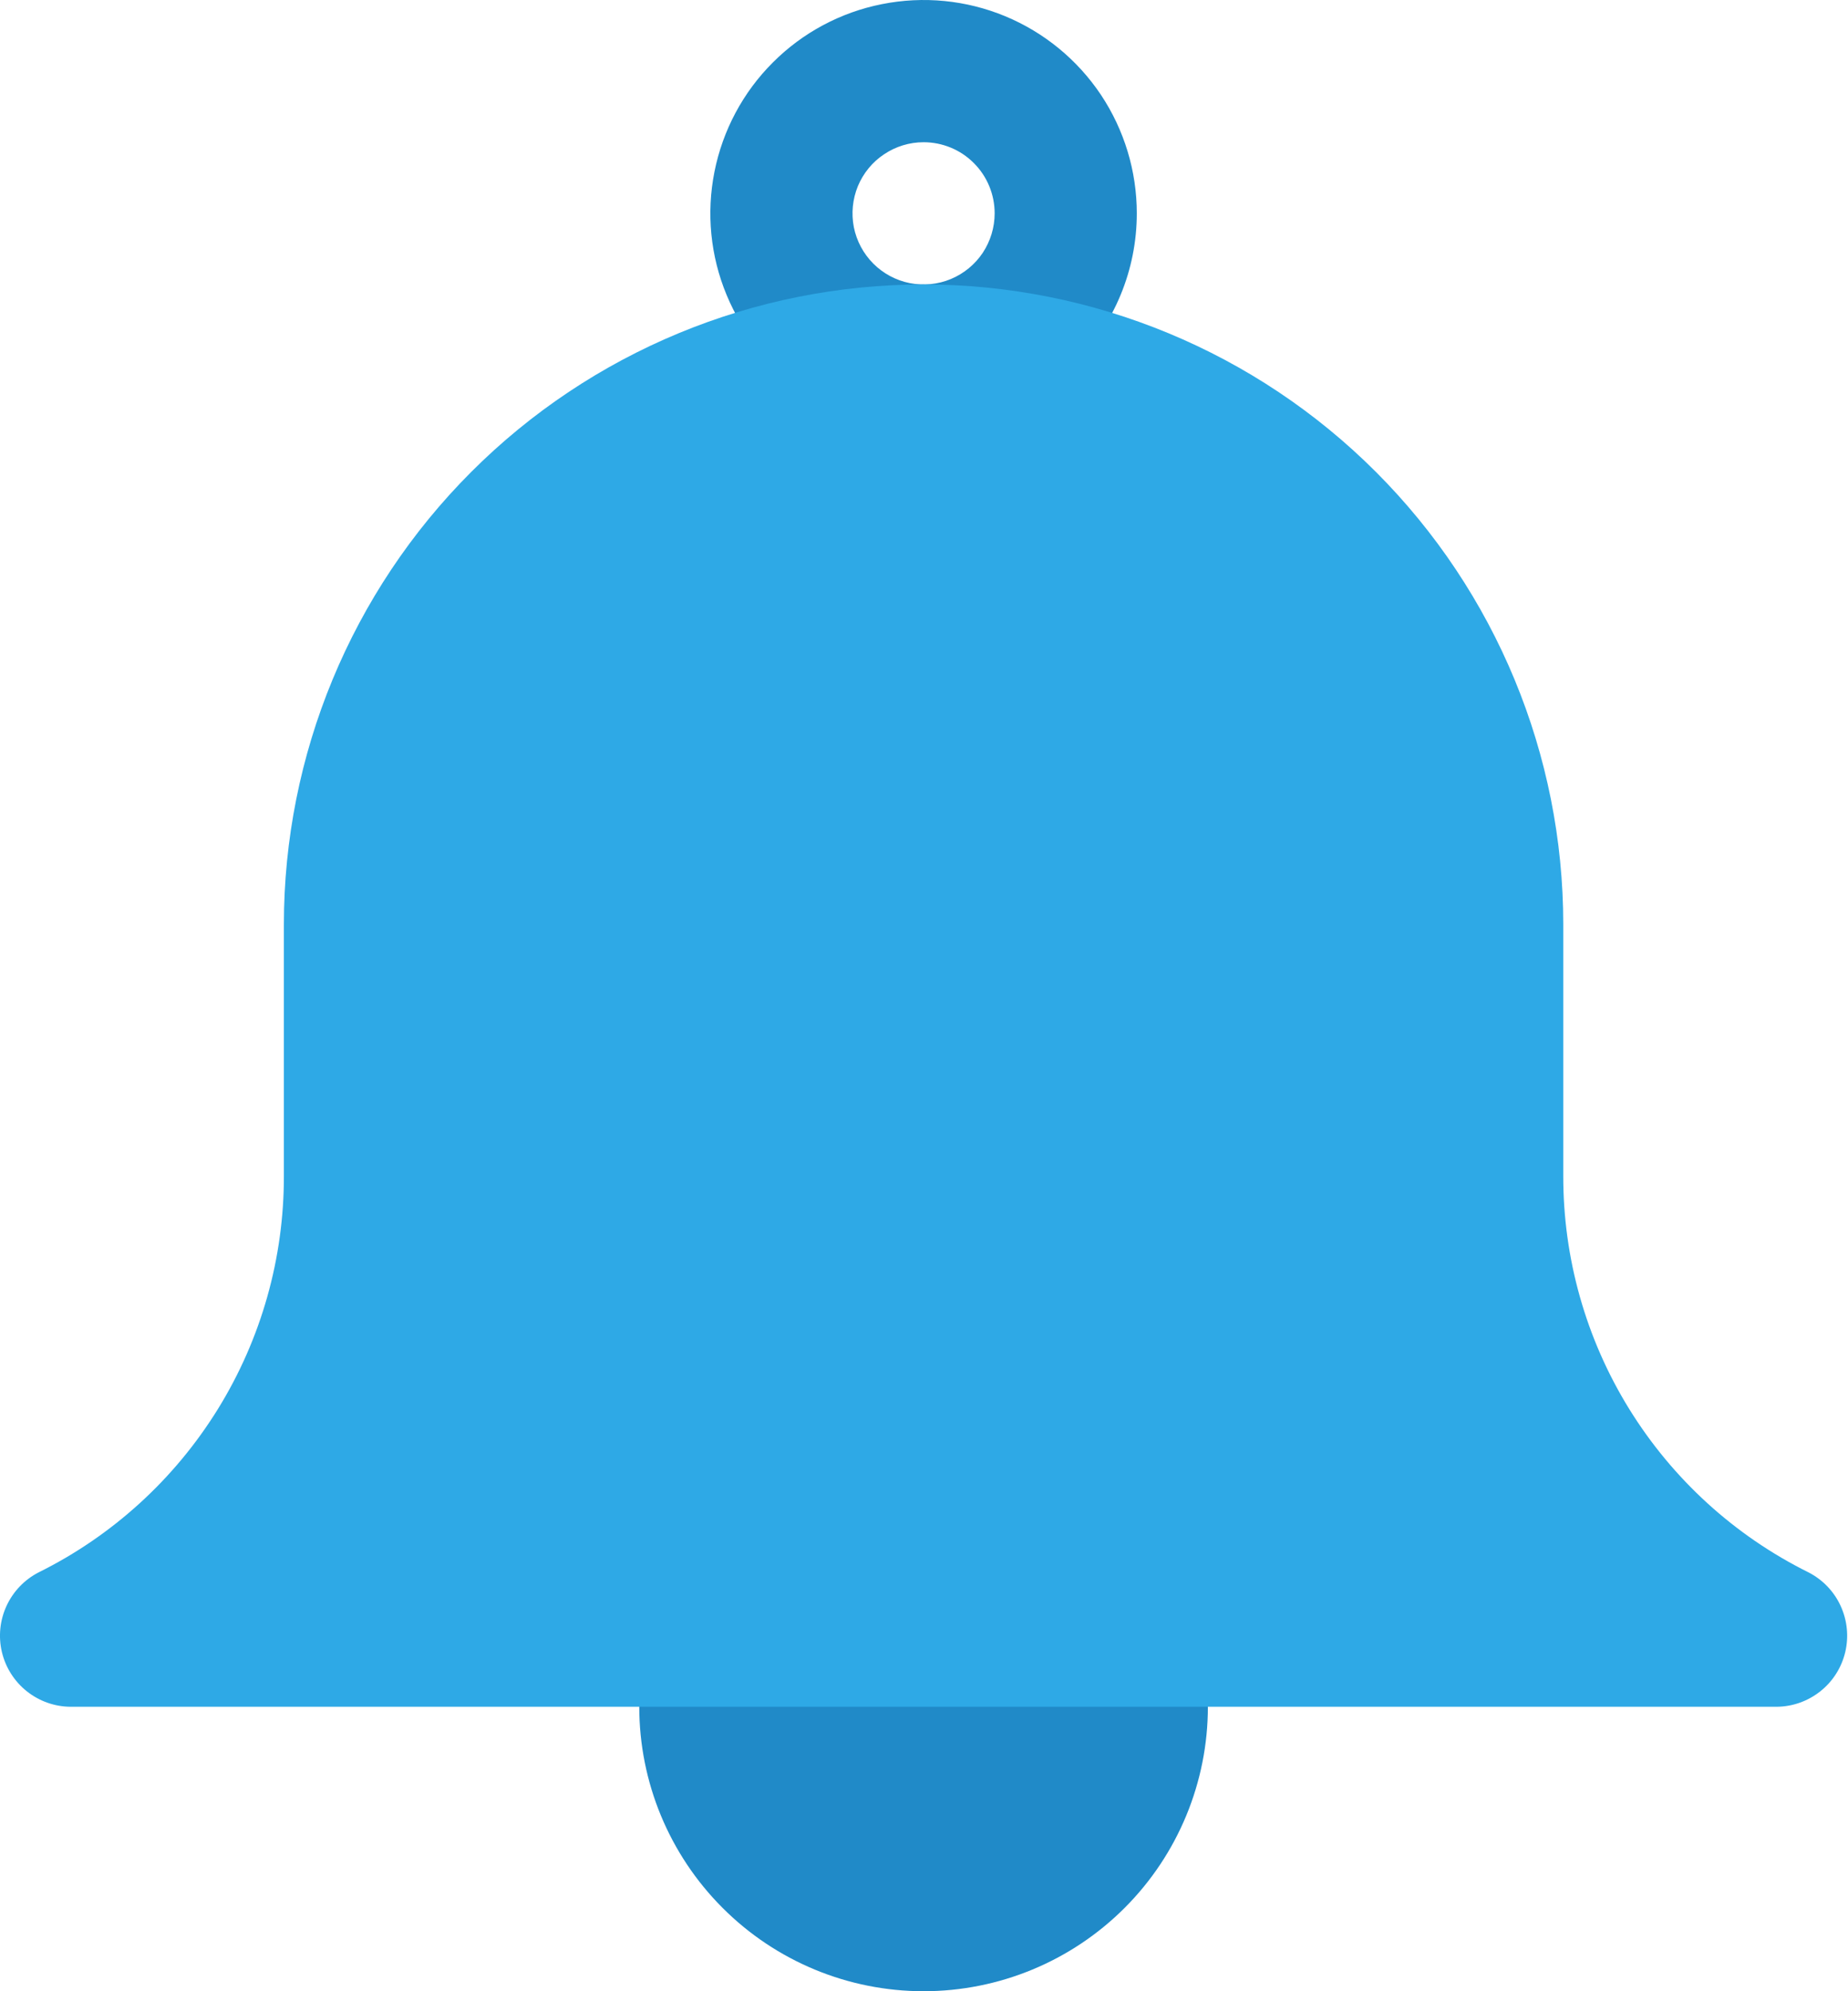<svg width="26" height="28" viewBox="0 0 26 28" fill="none" xmlns="http://www.w3.org/2000/svg">
<path d="M12.994 6C12.401 6 11.821 5.824 11.327 5.494C10.834 5.165 10.45 4.696 10.223 4.148C9.995 3.6 9.936 2.997 10.052 2.415C10.168 1.833 10.453 1.298 10.873 0.879C11.292 0.459 11.827 0.173 12.409 0.058C12.991 -0.058 13.594 0.001 14.142 0.228C14.69 0.455 15.159 0.84 15.489 1.333C15.818 1.827 15.994 2.407 15.994 3C15.994 3.796 15.678 4.559 15.116 5.121C14.553 5.684 13.79 6 12.994 6ZM12.994 2C12.796 2 12.603 2.059 12.439 2.169C12.274 2.278 12.146 2.435 12.07 2.617C11.995 2.8 11.975 3.001 12.013 3.195C12.052 3.389 12.147 3.567 12.287 3.707C12.427 3.847 12.605 3.942 12.799 3.981C12.993 4.019 13.194 4 13.377 3.924C13.56 3.848 13.716 3.72 13.826 3.556C13.935 3.391 13.994 3.198 13.994 3C13.994 2.735 13.889 2.48 13.701 2.293C13.514 2.105 13.259 2 12.994 2Z" fill="#208AC8"/>
<path d="M15.994 22H9.994C9.729 22 9.475 22.105 9.287 22.293C9.1 22.48 8.994 22.735 8.994 23V24C8.994 25.061 9.416 26.078 10.166 26.828C10.916 27.579 11.933 28 12.994 28C14.055 28 15.072 27.579 15.823 26.828C16.573 26.078 16.994 25.061 16.994 24V23C16.994 22.735 16.889 22.48 16.701 22.293C16.514 22.105 16.259 22 15.994 22Z" fill="#208AC8"/>
<path d="M25.444 22.11C24.405 21.595 23.532 20.799 22.922 19.813C22.312 18.827 21.991 17.689 21.994 16.53V13C21.994 10.613 21.046 8.324 19.358 6.636C17.67 4.948 15.381 4 12.994 4C10.607 4 8.318 4.948 6.63 6.636C4.942 8.324 3.994 10.613 3.994 13V16.53C3.997 17.689 3.676 18.827 3.066 19.813C2.456 20.799 1.583 21.595 0.544 22.11C0.345 22.212 0.186 22.378 0.092 22.581C-0.002 22.785 -0.025 23.014 0.027 23.232C0.079 23.45 0.203 23.644 0.378 23.783C0.553 23.922 0.77 23.999 0.994 24H24.994C25.218 23.999 25.435 23.922 25.61 23.783C25.786 23.644 25.909 23.45 25.961 23.232C26.013 23.014 25.99 22.785 25.896 22.581C25.803 22.378 25.643 22.212 25.444 22.11Z" fill="#2EA9E6"/>
</svg>
